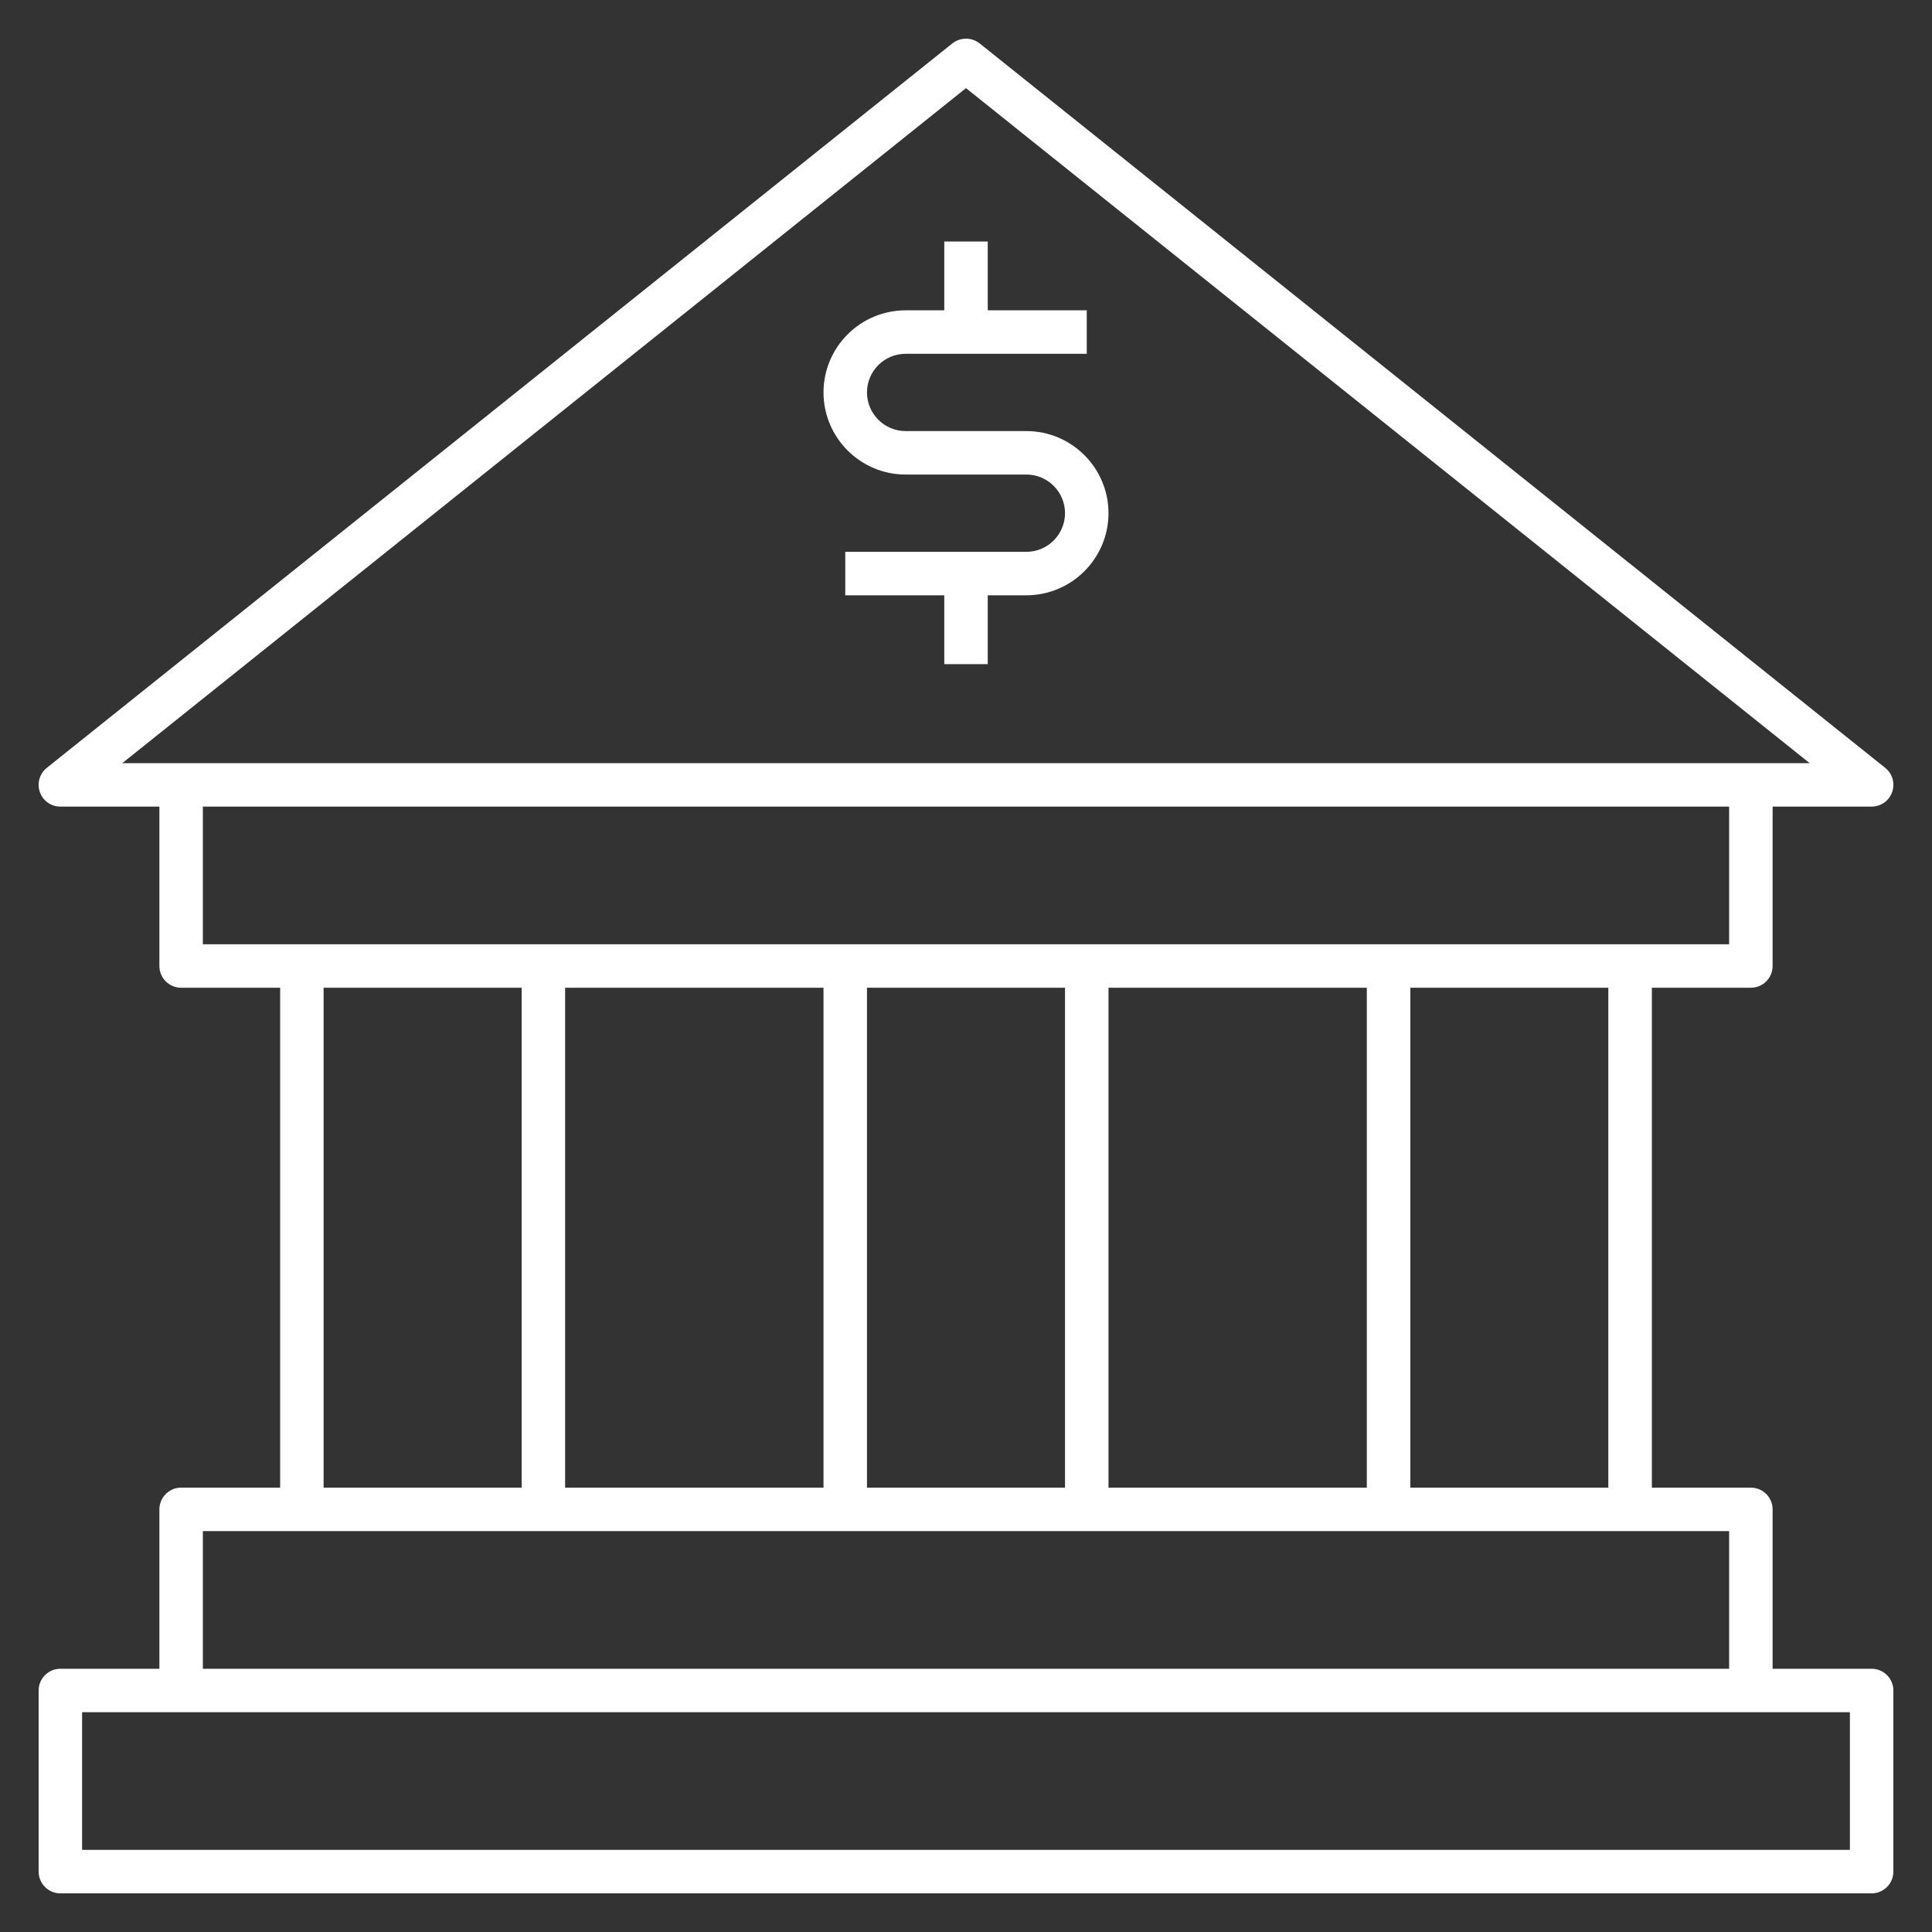 <svg width="24" height="24" viewBox="0 0 24 24" fill="none" xmlns="http://www.w3.org/2000/svg">
<rect x="0" y="0" width="24" height="24" fill="#333333" stroke="none"/>
<g clip-path="url(#clip0_10521_510)">
<path d="M23.25 23.52H0.75C0.601 23.52 0.48 23.399 0.48 23.25V21C0.48 20.851 0.601 20.73 0.75 20.73H1.98V18.75C1.98 18.601 2.101 18.48 2.25 18.48H3.48V12.27H2.25C2.101 12.27 1.98 12.149 1.98 12V10.02H0.75C0.635 10.02 0.533 9.948 0.495 9.839C0.457 9.731 0.492 9.61 0.581 9.539L11.831 0.539C11.93 0.461 12.07 0.461 12.169 0.539L23.419 9.539C23.509 9.611 23.543 9.731 23.505 9.839C23.467 9.948 23.365 10.02 23.25 10.02H22.02V12C22.02 12.149 21.899 12.27 21.75 12.27H20.52V18.48H21.75C21.899 18.48 22.02 18.601 22.02 18.75V20.73H23.25C23.399 20.73 23.52 20.851 23.52 21V23.25C23.52 23.399 23.399 23.52 23.25 23.52ZM1.02 22.98H22.98V21.27H1.02V22.98ZM2.52 20.73H21.48V19.02H2.52V20.73ZM17.52 18.48H19.979V12.27H17.52V18.48ZM13.77 18.48H16.979V12.27H13.77V18.48ZM10.77 18.48H13.23V12.27H10.77V18.48ZM7.02 18.48H10.23V12.27H7.02V18.48ZM4.02 18.48H6.48V12.27H4.02V18.48ZM2.52 11.73H21.48V10.02H2.52V11.73ZM1.519 9.48H22.48L12 1.095L1.519 9.48ZM12.27 8.25H11.73V7.395H10.5V6.855H12.75C13.015 6.855 13.23 6.639 13.23 6.375C13.23 6.11 13.015 5.895 12.75 5.895H11.25C10.688 5.895 10.23 5.437 10.23 4.875C10.23 4.312 10.688 3.855 11.25 3.855H11.73V3H12.27V3.855H13.5V4.395H11.25C10.985 4.395 10.77 4.61 10.77 4.875C10.77 5.139 10.985 5.355 11.25 5.355H12.75C13.312 5.355 13.77 5.812 13.77 6.375C13.77 6.937 13.312 7.395 12.75 7.395H12.27V8.25Z" fill="white" style="fill:white;fill-opacity:1;"/>
</g>
<defs>
<clipPath id="clip0_10521_510">
<rect width="24" height="24" fill="white" style="fill:white;fill-opacity:1;"/>
</clipPath>
</defs>
</svg>
